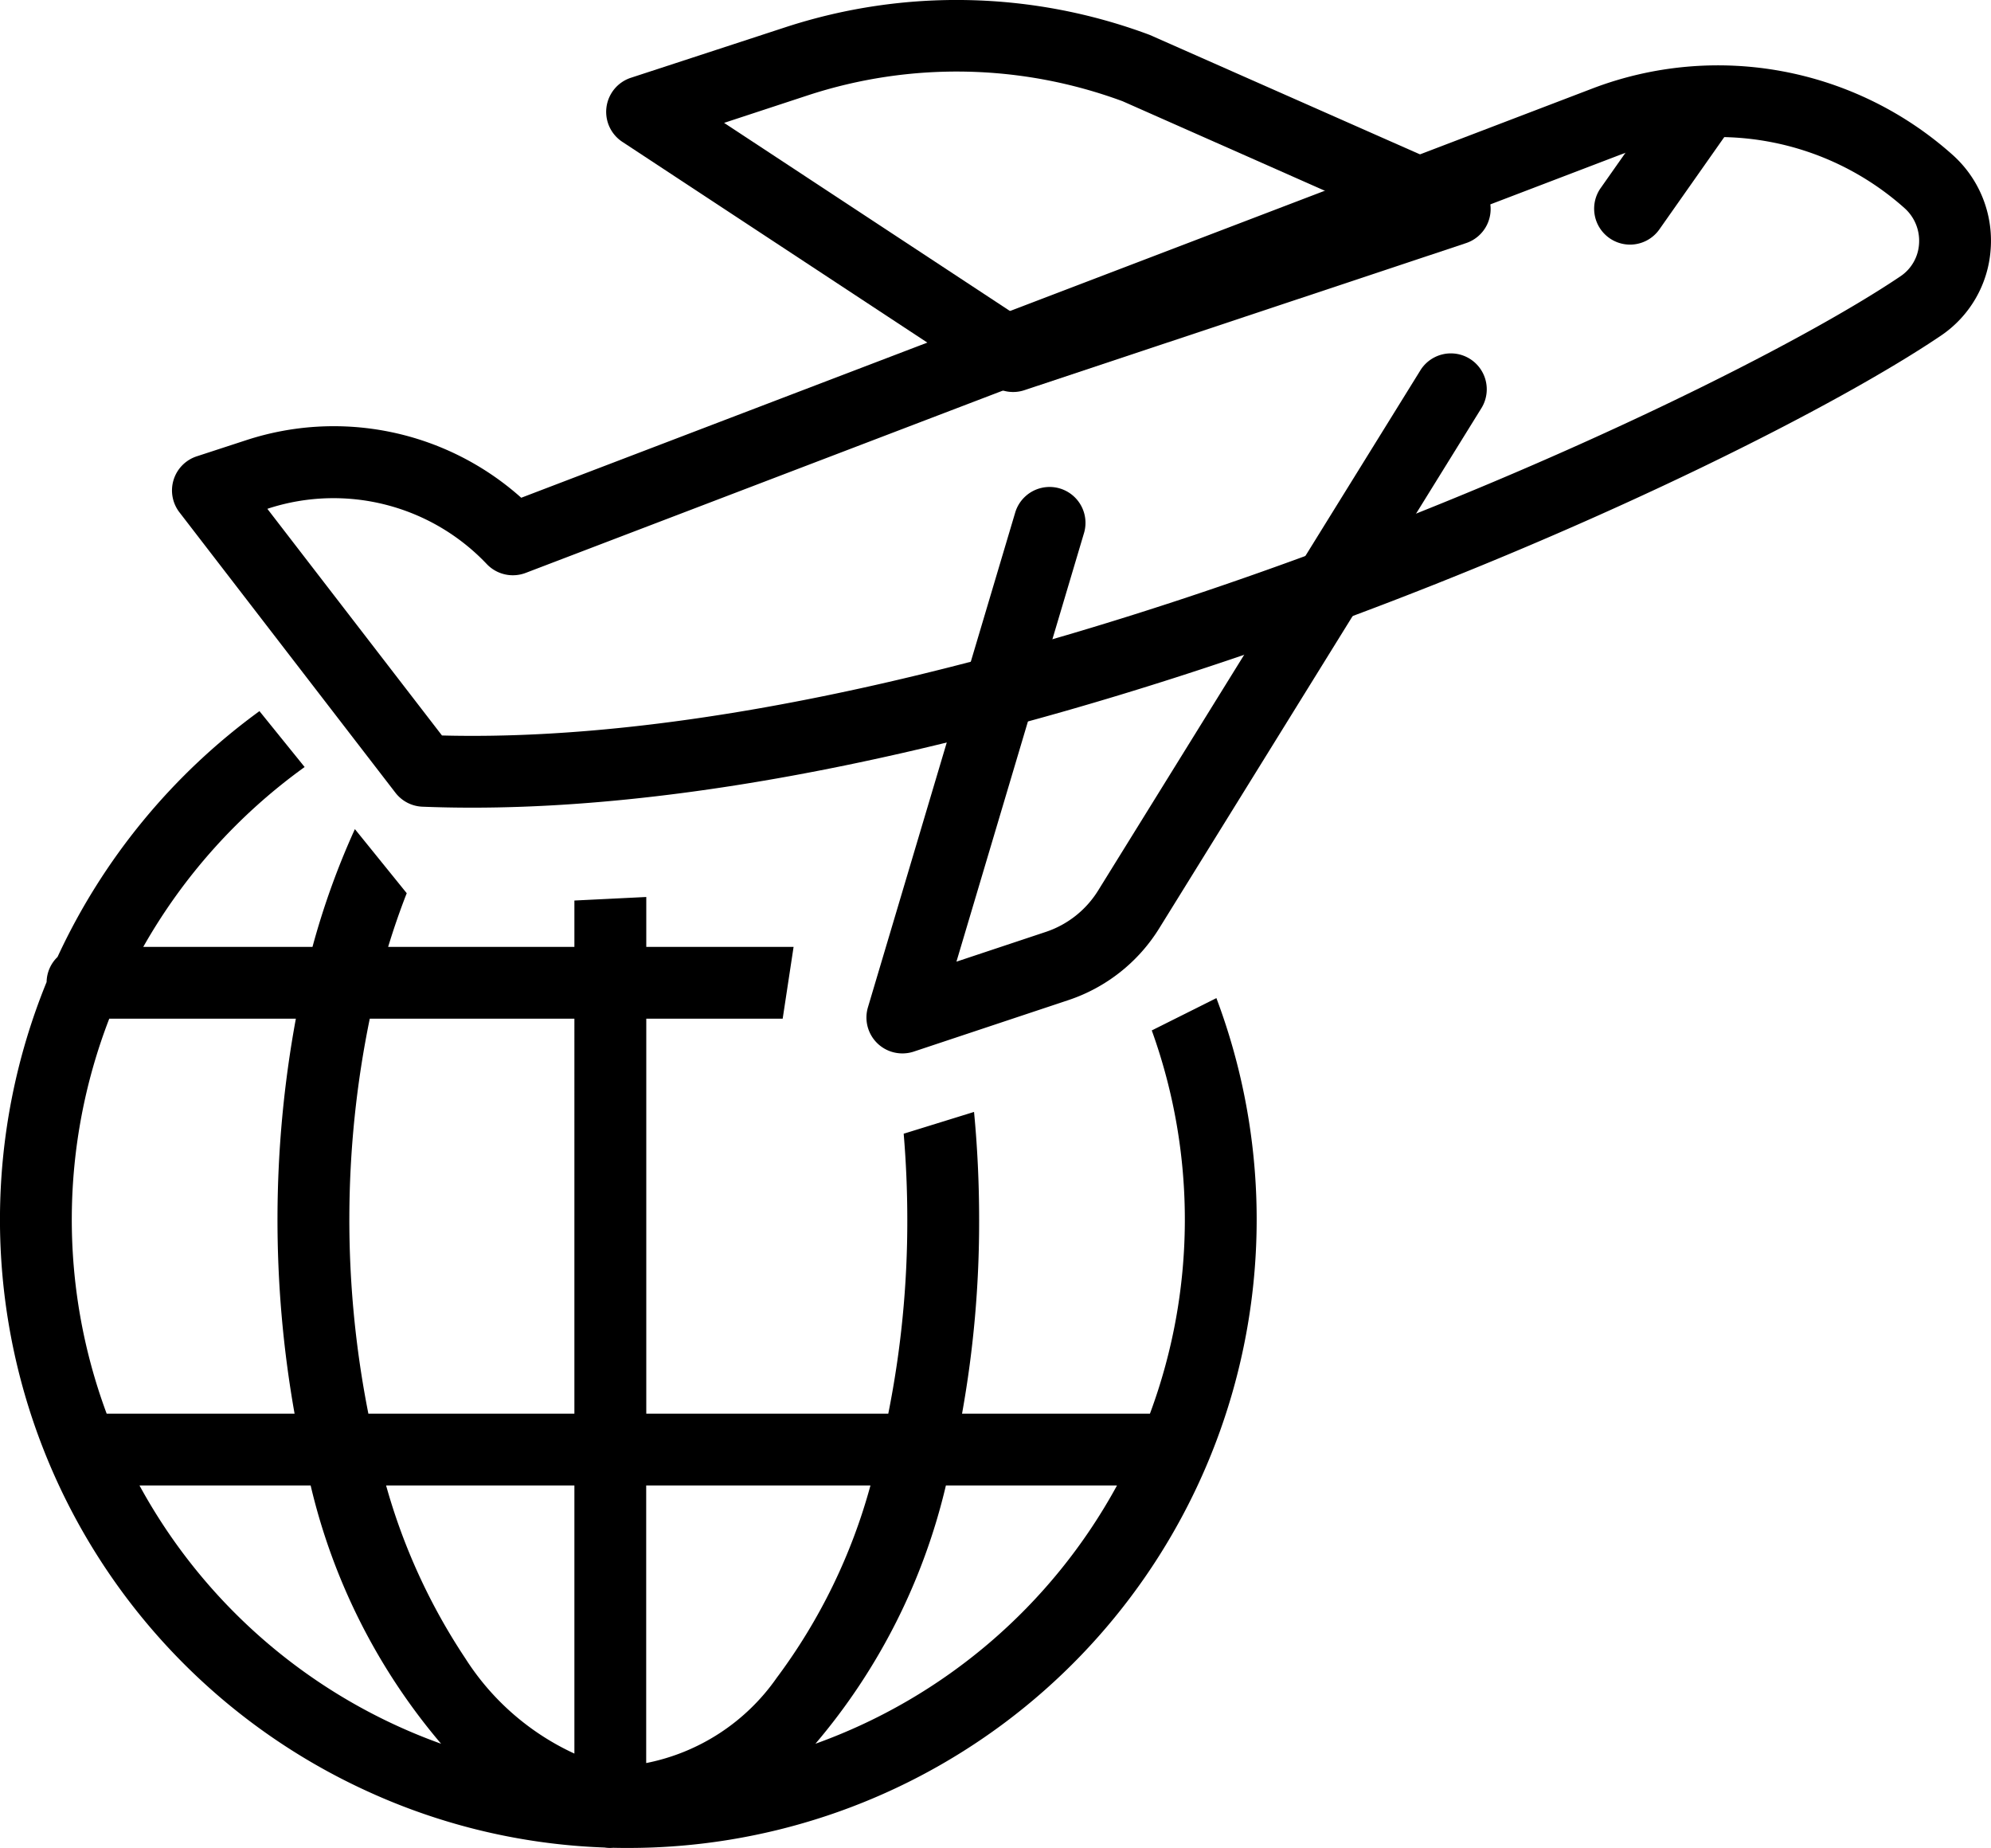 <svg xmlns="http://www.w3.org/2000/svg" width="69.932" height="64.896" viewBox="0 0 69.932 64.896">
  <g id="solution-travel" transform="translate(-37.642 -37.343)">
    <path id="Path_11683" data-name="Path 11683" d="M134.093,81.91a1.258,1.258,0,0,1-.693-.208l-13.032-8.576a1.26,1.26,0,0,1,.3-2.251l5.445-1.78a19.363,19.363,0,0,1,12.778.275l11.223,4.96a1.262,1.262,0,0,1-.111,2.351l-15.514,5.165a1.256,1.256,0,0,1-.4.064Zm-10.152-9.451,10.335,6.8,11.838-3.942L137.941,71.7a16.8,16.8,0,0,0-11.043-.213Z" transform="translate(-60.866 -30.801)"/>
    <path id="Path_11685" data-name="Path 11685" d="M81.967,101.494q-.883,0-1.746-.034a1.26,1.26,0,0,1-.948-.49l-7.585-9.846a1.26,1.26,0,0,1,.607-1.968l1.752-.572a9.883,9.883,0,0,1,9.645,2.027l37.647-14.381a12.374,12.374,0,0,1,12.646,2.355,4.043,4.043,0,0,1,1.319,3.3,3.99,3.99,0,0,1-1.754,3.038c-7.208,4.866-32.615,16.571-51.583,16.571Zm-1.059-2.535c18.247.474,44.3-11.45,51.23-16.127a1.479,1.479,0,0,0,.65-1.129,1.537,1.537,0,0,0-.5-1.255,9.827,9.827,0,0,0-10.048-1.862L83.848,93.25a1.266,1.266,0,0,1-1.357-.3,7.416,7.416,0,0,0-7.661-1.969L74.775,91Z" transform="translate(-27.742 -35.788)"/>
    <path id="Path_11687" data-name="Path 11687" d="M150.061,132.042a1.26,1.26,0,0,1-1.209-1.621l5.177-17.389a1.261,1.261,0,0,1,2.417.719L151.96,128.82l3.14-1.045a3.442,3.442,0,0,0,1.835-1.45l11.333-18.291a1.261,1.261,0,0,1,2.144,1.327L159.08,127.653a5.971,5.971,0,0,1-3.183,2.516l-5.438,1.81A1.268,1.268,0,0,1,150.061,132.042Z" transform="translate(-80.724 -57.706)"/>
    <path id="Path_11688" data-name="Path 11688" d="M231.135,82.672a1.261,1.261,0,0,1-1.03-1.986l2.345-3.335a1.261,1.261,0,1,1,2.063,1.45l-2.345,3.335A1.26,1.26,0,0,1,231.135,82.672Z" transform="translate(-136.241 -36.739)"/>
    <path id="Subtraction_11" data-name="Subtraction 11" d="M22.066,39.922c-.154,0-.32,0-.508-.005-.047,0-.086.005-.123.005a1.3,1.3,0,0,1-.2-.015,21.85,21.85,0,0,1-8.291-1.957A22.068,22.068,0,0,1,1.637,9.513a1.249,1.249,0,0,1,.383-.879A22.225,22.225,0,0,1,9.113,0L10.7,1.963A19.814,19.814,0,0,0,5.032,8.279h5.944a27.041,27.041,0,0,1,1.489-4.136l1.821,2.251c-.235.6-.455,1.235-.653,1.885h6.542V6.651L22.7,6.527V8.279h5.174L27.491,10.8H22.7V24.671h8.5a34.406,34.406,0,0,0,.668-6.816c0-1.008-.043-2.022-.127-3.015l2.471-.765c.119,1.235.179,2.507.179,3.78a38.012,38.012,0,0,1-.6,6.816h6.6a19.568,19.568,0,0,0,.064-13.458l2.27-1.135A22.07,22.07,0,0,1,22.066,39.922Zm.631-12.73v9.749a7.313,7.313,0,0,0,4.585-2.994,20.1,20.1,0,0,0,3.292-6.755Zm-9.136,0a21.293,21.293,0,0,0,2.781,6.069,9,9,0,0,0,3.833,3.347V27.192Zm-8.662,0a19.6,19.6,0,0,0,10.594,9.071,21.655,21.655,0,0,1-4.582-9.071Zm28.325,0a21.657,21.657,0,0,1-4.583,9.071,19.6,19.6,0,0,0,10.593-9.071ZM12.988,10.8a35.069,35.069,0,0,0-.049,13.872h7.236V10.8Zm-9.15,0h0a19.567,19.567,0,0,0-.091,13.872h6.6A38.939,38.939,0,0,1,10.392,10.8Z" transform="translate(37.642 62.316)"/>
  </g>
</svg>
